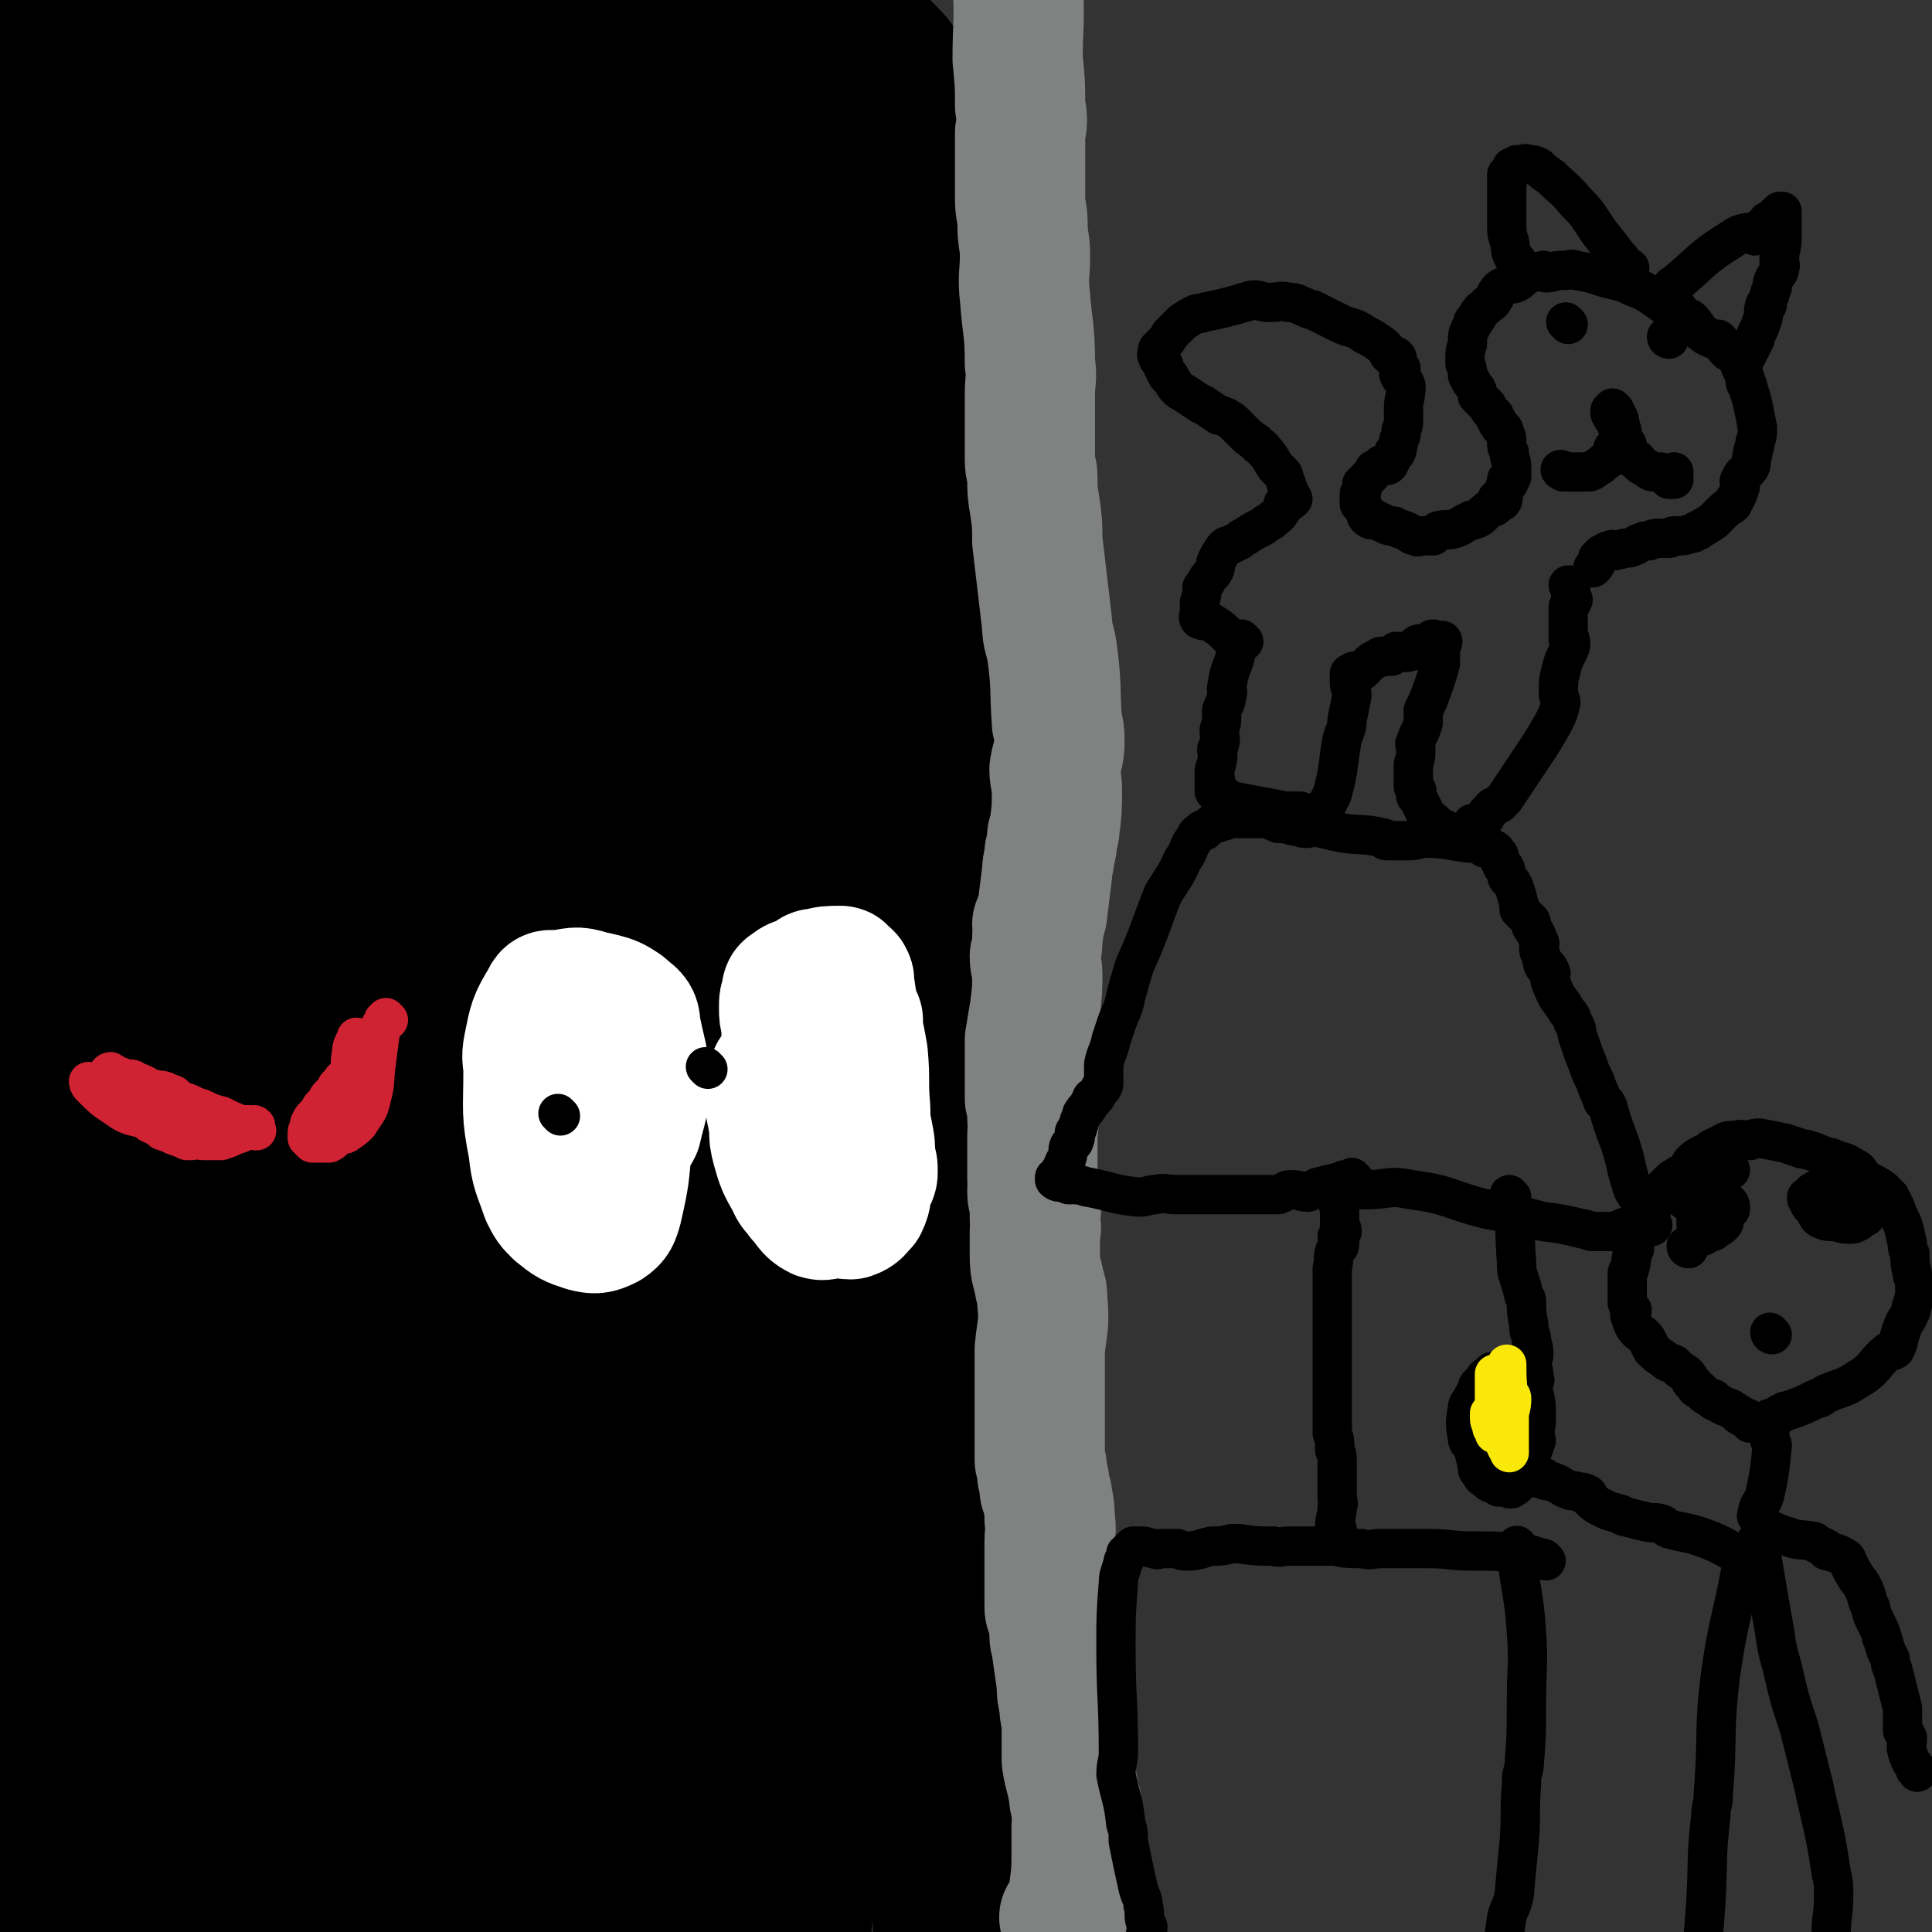 <svg viewBox='0 0 786 786' version='1.1' xmlns='http://www.w3.org/2000/svg' xmlns:xlink='http://www.w3.org/1999/xlink'><rect x="0" y="0" width="786" height="786" fill="#333333" stroke="none"/><g fill='none' stroke='#000000' stroke-width='53' stroke-linecap='round' stroke-linejoin='round'><path d='M190,63c0,0 -1,-1 -1,-1 3,17 3,18 6,36 3,16 4,16 6,32 4,27 3,27 6,54 1,8 1,8 2,16 3,25 2,25 5,49 2,22 2,22 4,44 2,20 3,20 5,41 5,78 5,79 8,158 3,71 0,71 3,142 1,47 2,47 5,93 1,7 1,7 3,14 2,8 3,9 6,16 0,1 0,0 0,-1 0,-2 0,-2 0,-4 -1,-21 -1,-21 0,-42 0,-22 1,-22 1,-44 1,-40 1,-40 1,-80 0,-16 0,-16 0,-32 -2,-28 -2,-28 -5,-56 -5,-55 -5,-55 -11,-109 -4,-33 -5,-33 -10,-65 -3,-19 -4,-19 -6,-38 -4,-24 -3,-24 -6,-49 -6,-45 -7,-44 -12,-89 -3,-21 -2,-21 -5,-42 -1,-16 -2,-16 -3,-33 -1,-10 -2,-10 -2,-20 0,-26 -2,-27 2,-51 1,-5 3,-7 8,-7 15,1 20,-1 32,10 25,24 24,29 41,61 10,19 9,20 13,41 16,72 17,73 27,146 5,37 3,38 4,75 1,83 1,84 0,167 -1,44 -2,44 -4,88 -1,28 -1,28 -2,55 -1,23 -1,23 -2,46 -3,45 -3,45 -4,91 -1,8 0,8 1,17 0,6 0,7 0,13 0,0 0,-1 0,-2 0,-7 -1,-7 0,-15 0,-15 0,-15 1,-30 2,-50 3,-50 5,-101 1,-33 0,-33 1,-66 0,-23 0,-23 0,-45 -1,-24 1,-24 -2,-48 -7,-63 -8,-63 -19,-125 -4,-27 -6,-27 -12,-53 -5,-24 -4,-24 -9,-48 -3,-15 -4,-15 -7,-29 -9,-42 -9,-42 -18,-85 -3,-15 -2,-15 -5,-30 -4,-19 -4,-19 -7,-37 -2,-10 -2,-10 -2,-19 -1,-3 0,-6 0,-7 0,0 -1,3 0,6 6,29 7,29 14,58 7,26 9,26 13,52 9,54 11,54 14,109 6,96 3,96 4,193 1,24 1,24 0,49 -3,54 -3,54 -7,108 0,10 0,10 -1,19 -1,4 -2,6 -3,6 0,1 1,-1 1,-3 -1,-1 -2,-1 -2,-3 -2,-9 -2,-9 -2,-18 -1,-37 0,-38 0,-75 -1,-26 -1,-26 -2,-51 0,-25 0,-25 -1,-49 -1,-18 -1,-18 -3,-35 -7,-62 -7,-62 -16,-123 -3,-19 -5,-19 -7,-39 -5,-30 -5,-30 -8,-60 0,-3 1,-3 1,-7 0,-4 -2,-6 0,-7 1,-1 4,0 6,2 15,19 17,18 29,40 11,20 10,21 15,44 11,44 10,44 17,89 11,76 11,76 19,152 1,18 1,18 0,37 0,39 0,39 -2,79 0,6 1,8 -2,11 -3,3 -6,3 -9,1 -11,-8 -12,-9 -21,-20 -6,-7 -5,-8 -9,-17 -6,-15 -5,-16 -10,-32 -2,-6 -3,-6 -4,-13 -3,-19 -2,-19 -4,-38 -1,-18 -2,-18 -3,-35 -2,-17 -1,-17 -2,-34 -5,-62 -5,-62 -11,-124 -2,-24 -3,-24 -6,-47 -5,-40 -6,-40 -9,-81 -1,-11 0,-12 0,-23 1,-10 0,-10 1,-20 1,-3 1,-4 3,-5 9,-3 11,-5 19,-2 9,4 11,6 15,16 18,43 18,44 29,89 9,39 6,40 12,80 5,31 7,30 10,61 3,30 3,31 4,61 0,68 1,68 -2,136 -1,18 0,18 -5,35 -7,20 -8,21 -19,38 -2,4 -4,1 -9,3 -2,2 -2,2 -5,3 -2,1 -3,0 -5,1 -6,3 -6,3 -11,6 -1,1 -1,1 -3,2 0,0 -1,0 -1,-1 0,-1 0,-2 1,-4 4,-49 5,-49 9,-98 5,-59 5,-59 9,-118 1,-21 0,-21 0,-42 1,-49 1,-49 1,-98 0,-12 -1,-12 0,-24 0,-13 0,-18 2,-26 1,-2 3,2 4,4 7,12 9,12 12,24 12,52 11,52 18,105 4,35 1,36 3,71 1,34 1,34 2,68 0,17 0,17 -1,33 -5,51 -4,51 -12,101 -2,12 -4,11 -9,22 -7,16 -6,16 -15,31 -2,4 -2,4 -5,7 -2,1 -3,0 -5,1 -1,1 -1,2 -2,1 -3,-4 -3,-5 -4,-11 -2,-9 -3,-9 -2,-19 0,-31 3,-31 4,-62 2,-76 3,-76 3,-152 0,-24 0,-24 -2,-49 -3,-60 -2,-60 -7,-120 -2,-21 -3,-21 -6,-42 -5,-33 -5,-33 -10,-66 -3,-14 -3,-14 -6,-29 -2,-9 -2,-9 -4,-18 -1,-7 -1,-8 -1,-15 -2,-16 -2,-16 -3,-33 0,-6 -1,-6 -1,-13 1,-11 1,-12 3,-23 1,-4 3,-3 4,-8 2,-4 1,-4 2,-9 1,-3 1,-3 2,-7 2,-8 3,-8 4,-16 1,-7 0,-7 0,-15 0,-3 0,-3 0,-6 -1,-5 -1,-5 -2,-10 0,-1 0,-1 -1,-1 -2,-1 -2,0 -4,-1 -1,0 0,-2 -1,-2 -1,0 -2,1 -3,3 0,1 0,2 0,3 -1,19 -1,19 -1,38 0,10 1,10 1,19 1,6 1,6 1,13 0,2 0,4 0,5 -1,0 -1,-2 -1,-4 -4,-14 -3,-14 -7,-28 -6,-18 -7,-18 -14,-36 -2,-5 -2,-5 -4,-10 -6,-16 -6,-16 -11,-31 -1,-3 -2,-3 -3,-6 0,-1 0,-2 0,-3 0,-1 -1,-2 -1,-1 3,8 4,9 7,17 10,25 11,24 20,49 7,17 7,18 11,36 8,41 7,41 13,82 3,16 4,16 5,31 3,43 2,43 3,86 1,38 3,38 2,76 -1,31 -3,31 -6,62 -10,95 -9,95 -20,189 -3,27 -6,26 -8,53 -4,38 -3,38 -5,76 -1,5 0,5 0,11 0,4 0,4 0,8 0,0 0,0 0,0 0,-7 -1,-7 0,-14 0,-13 1,-13 1,-26 3,-48 4,-48 5,-96 1,-58 2,-58 -1,-117 -1,-26 -2,-26 -6,-51 -11,-60 -11,-60 -25,-119 -6,-25 -8,-25 -16,-49 -7,-22 -5,-22 -13,-43 -4,-10 -6,-9 -10,-19 -15,-32 -15,-32 -28,-65 -3,-7 -2,-7 -4,-14 -2,-5 -3,-10 -4,-11 0,0 1,5 2,9 2,4 2,4 4,9 6,15 6,15 11,31 18,53 18,53 34,107 10,35 11,35 17,71 12,62 12,63 19,125 10,88 9,88 14,176 2,22 0,22 0,43 2,57 1,57 4,114 1,18 2,18 4,36 3,24 1,25 5,48 1,3 4,4 5,2 1,-3 0,-6 0,-11 1,-35 1,-35 1,-69 -1,-26 0,-26 -2,-52 -3,-55 -1,-56 -7,-111 -3,-30 -6,-30 -11,-59 -3,-20 -3,-20 -6,-40 -3,-16 -3,-16 -5,-33 -6,-35 -7,-35 -13,-70 -1,-6 0,-6 -1,-13 0,-5 -1,-5 -1,-10 0,-2 -1,-4 1,-5 1,-1 2,1 5,1 2,1 2,0 3,1 6,6 6,6 10,13 14,29 14,29 26,59 8,21 7,22 14,43 5,17 5,17 11,33 4,13 5,13 9,26 9,39 9,39 17,78 3,15 2,15 4,30 2,24 2,24 4,48 0,6 0,6 1,12 0,5 2,7 1,9 -1,1 -3,-1 -4,-3 -3,-3 -4,-3 -5,-8 -5,-16 -5,-16 -8,-33 -4,-16 -3,-16 -5,-33 -2,-9 -2,-9 -3,-19 -2,-16 -2,-16 -4,-32 -5,-42 -4,-42 -11,-84 -3,-18 -3,-18 -7,-36 -3,-14 -3,-14 -5,-28 -1,-7 -1,-7 -2,-13 -2,-10 -5,-23 -5,-19 0,6 1,20 5,40 3,20 4,20 8,40 3,15 4,15 6,29 3,13 2,13 4,27 6,39 7,39 12,78 2,14 0,14 1,28 1,19 1,19 2,38 0,4 0,4 0,8 0,3 1,6 0,6 -2,0 -4,-3 -7,-6 -1,-1 -1,-1 -2,-3 -2,-9 -1,-9 -2,-17 -1,-9 -1,-9 -2,-17 -1,-8 -1,-8 -2,-16 -1,-29 -1,-29 -2,-59 -1,-12 -1,-12 -1,-24 0,-33 1,-33 0,-66 -1,-18 -1,-18 -2,-36 -1,-14 -2,-14 -2,-28 -1,-10 0,-10 0,-21 -3,-37 -3,-37 -6,-73 -1,-16 -1,-16 -3,-31 -5,-34 -4,-35 -11,-69 -3,-15 -3,-15 -7,-30 -3,-12 -2,-12 -5,-23 -3,-9 -3,-10 -8,-17 -2,-4 -3,-3 -6,-6 -2,-2 -2,-3 -4,-4 -1,0 -3,0 -3,1 -2,6 -1,7 -2,14 -1,24 -2,24 -2,49 0,14 1,14 2,28 3,60 4,60 7,120 1,33 0,33 2,67 1,10 2,10 2,21 1,5 1,6 1,11 0,1 1,2 1,2 1,-4 0,-5 1,-10 2,-23 2,-23 4,-46 1,-17 1,-17 2,-33 1,-29 0,-29 1,-57 0,-15 0,-15 0,-30 1,-22 2,-22 1,-44 -1,-48 -1,-48 -3,-96 -1,-15 -1,-15 -2,-31 -1,-13 -1,-13 -2,-25 -1,-4 0,-4 0,-8 -1,-10 0,-10 -1,-19 -1,-2 -3,-1 -3,-4 -3,-9 -1,-10 -3,-19 -8,-23 -8,-23 -17,-45 -3,-7 -4,-6 -8,-12 -9,-16 -9,-17 -18,-33 -1,-1 -1,0 -2,-1 0,-1 -1,-3 -1,-2 0,2 -1,4 -1,8 2,16 3,16 6,31 2,11 2,11 4,21 3,17 4,17 6,33 5,45 6,45 9,90 1,15 0,15 0,30 -1,13 0,13 -2,25 -1,3 -1,4 -3,5 -5,1 -8,2 -12,-2 -5,-4 -3,-7 -5,-13 -8,-26 -9,-26 -16,-53 -6,-21 -4,-21 -9,-42 -3,-17 -4,-16 -8,-33 -3,-14 -3,-14 -6,-29 -7,-37 -8,-37 -14,-74 -1,-9 -4,-11 0,-19 4,-10 6,-13 16,-17 7,-3 8,2 17,4 6,1 6,0 12,2 7,4 8,4 13,12 17,26 18,26 30,55 7,15 6,16 7,32 3,24 3,25 1,49 -2,17 -4,17 -9,33 -2,7 -1,9 -6,13 -3,4 -5,4 -11,4 -12,-1 -13,-1 -24,-6 -7,-3 -7,-4 -12,-10 -7,-10 -6,-11 -12,-22 -7,-12 -8,-11 -14,-24 -6,-16 -5,-17 -11,-34 -3,-10 -4,-10 -7,-20 -2,-11 -1,-11 -2,-21 -1,-20 -3,-21 -1,-40 0,-6 3,-5 6,-10 3,-4 2,-5 6,-7 3,-2 4,-1 8,-2 9,-2 9,-3 18,-5 2,0 2,0 3,1 1,1 1,1 1,2 1,8 1,8 2,16 1,6 2,6 3,12 3,23 1,23 4,45 3,16 5,16 9,32 12,50 12,50 22,101 9,43 9,43 15,86 8,60 9,60 15,121 7,79 7,79 11,158 2,25 0,25 1,49 0,31 0,31 1,62 0,9 0,9 0,17 0,6 0,6 -1,11 0,2 -1,3 -2,2 -5,-2 -7,-2 -10,-7 -10,-21 -9,-22 -15,-45 -5,-19 -4,-19 -7,-38 -5,-30 -4,-30 -9,-59 -2,-16 -2,-16 -5,-31 -4,-22 -4,-22 -8,-44 -12,-55 -13,-55 -25,-111 -5,-24 -5,-24 -9,-49 -4,-18 -4,-18 -7,-36 -2,-12 -1,-12 -2,-24 -2,-34 -2,-34 -4,-69 0,-8 0,-8 1,-17 1,-12 -1,-15 2,-25 1,-2 3,1 5,1 2,1 3,0 4,1 5,7 4,8 7,16 13,40 14,40 26,80 8,29 8,29 13,59 11,62 13,62 18,125 8,92 6,92 8,185 1,26 -1,26 -1,53 -2,59 -1,59 -3,117 -1,20 -2,20 -3,39 -1,16 -2,16 -3,32 0,7 1,7 0,14 0,1 -2,3 -2,2 0,-4 1,-6 1,-13 0,-37 0,-37 0,-74 -1,-66 -1,-66 -3,-132 -1,-29 0,-29 -3,-59 -7,-71 -7,-71 -16,-142 -3,-30 -4,-30 -8,-60 -4,-28 -4,-28 -8,-56 -3,-17 -3,-17 -6,-33 -11,-60 -10,-60 -22,-120 -3,-18 -4,-18 -7,-36 -8,-37 -8,-37 -16,-75 -2,-13 -2,-13 -5,-26 -1,-10 -1,-10 -3,-19 -1,-4 -1,-4 -2,-7 0,-4 0,-8 0,-8 0,0 0,4 1,8 6,27 5,27 12,55 7,31 8,31 16,62 5,24 6,23 10,47 4,24 4,24 7,48 9,82 9,82 17,165 4,35 4,35 6,70 3,63 2,63 3,125 0,31 0,31 -1,61 0,19 0,19 -1,38 0,15 0,15 -1,30 -1,33 -1,33 -2,65 0,5 0,5 0,10 0,4 0,6 0,9 0,0 0,-1 0,-2 1,-18 0,-18 1,-35 2,-21 3,-21 4,-42 4,-59 5,-59 7,-118 2,-39 1,-39 1,-78 -1,-57 2,-57 -3,-114 -6,-81 -8,-81 -20,-161 -5,-31 -6,-30 -13,-60 -13,-50 -14,-50 -27,-100 -4,-19 -4,-19 -8,-38 -4,-14 -4,-14 -7,-29 -1,-4 1,-5 -1,-9 -3,-5 -5,-7 -8,-10 -1,0 -1,2 -1,3 3,28 4,28 7,55 7,58 7,58 13,116 4,29 4,29 6,59 4,80 4,80 6,160 1,37 0,37 0,75 0,32 0,32 0,65 0,20 0,20 0,40 -2,55 -2,55 -4,110 -1,15 -2,15 -2,31 -1,21 0,21 0,43 0,2 0,2 0,3 0,2 -1,5 0,3 3,-8 4,-11 8,-22 2,-6 2,-6 3,-12 4,-14 5,-14 6,-29 7,-50 7,-50 11,-100 3,-34 2,-34 4,-68 1,-23 2,-23 2,-47 1,-24 0,-24 -1,-49 -4,-66 -3,-66 -8,-132 -2,-26 -3,-26 -6,-52 -3,-24 -4,-24 -6,-48 -1,-11 -1,-11 -2,-22 -3,-35 -3,-35 -6,-71 -1,-7 -1,-7 -2,-14 -1,-8 -1,-9 -3,-17 0,0 -1,0 -1,1 0,1 1,1 1,2 0,2 -1,2 -1,5 0,33 0,33 1,66 3,49 4,49 7,98 2,39 1,39 2,79 1,27 1,27 2,54 2,29 2,29 3,58 2,81 2,81 3,161 1,28 0,28 -1,56 0,26 0,26 -1,51 0,13 0,13 -1,25 -4,31 -4,31 -9,62 -1,2 -2,4 -2,4 -1,-1 -1,-3 -2,-6 -1,-22 -1,-22 -2,-44 0,-20 0,-20 1,-40 1,-31 1,-31 2,-62 0,-15 0,-15 0,-30 1,-23 2,-23 3,-46 1,-52 2,-52 2,-104 1,-33 0,-33 0,-66 0,-22 0,-22 -1,-44 0,-24 1,-24 0,-47 -5,-66 -4,-66 -11,-131 -3,-30 -4,-30 -9,-60 -4,-26 -5,-26 -9,-52 -2,-15 -1,-15 -4,-30 -10,-50 -10,-50 -22,-101 -3,-12 -2,-12 -8,-24 -7,-15 -9,-20 -17,-29 -2,-2 -2,3 -2,6 1,9 2,10 4,18 10,47 10,47 20,93 7,32 9,32 14,64 10,59 11,59 15,118 8,105 6,105 9,211 1,29 1,29 -1,59 -3,60 -4,60 -9,119 -2,23 -2,23 -5,46 -3,27 -4,27 -8,54 -6,45 -6,45 -12,90 -3,21 -2,21 -4,41 -2,12 -2,12 -3,24 0,8 -1,8 1,16 0,5 1,12 3,9 5,-7 7,-14 10,-29 5,-17 4,-17 5,-35 4,-51 3,-51 5,-103 1,-31 1,-31 0,-62 -1,-47 -1,-47 -5,-95 -8,-89 -8,-89 -19,-178 -6,-55 -7,-55 -16,-110 -3,-24 -4,-24 -8,-47 -7,-42 -7,-42 -14,-84 -3,-20 -3,-20 -6,-40 -2,-13 -2,-13 -4,-26 -1,-9 -1,-9 -2,-18 -2,-14 -1,-15 -4,-29 0,-1 0,-1 0,-1 -1,0 -1,0 -2,0 0,5 1,5 1,10 0,28 0,28 0,55 1,22 0,22 1,44 3,41 4,41 7,81 1,14 1,14 2,27 2,35 2,35 4,70 2,27 3,27 4,55 1,22 0,22 2,44 3,76 3,76 7,152 2,29 3,29 5,58 4,56 3,56 8,112 2,23 2,23 5,47 2,17 2,17 4,34 2,10 2,10 3,19 2,12 2,12 4,24 0,4 0,4 1,8 0,1 0,2 0,2 0,-9 0,-10 0,-20 -2,-38 -2,-38 -5,-76 -2,-28 -1,-28 -6,-56 -8,-44 -10,-44 -20,-87 -3,-15 -4,-15 -7,-29 -6,-31 -5,-31 -11,-62 -4,-23 -5,-23 -8,-47 -1,-18 0,-19 0,-37 0,-55 -1,-55 -1,-111 0,-21 0,-21 0,-41 0,-47 -2,-47 0,-93 1,-20 2,-20 5,-40 1,-16 0,-16 3,-31 2,-11 3,-11 5,-21 6,-24 6,-24 12,-48 1,-6 1,-6 2,-13 2,-5 1,-5 2,-11 1,0 1,0 1,0 1,1 0,1 0,3 -4,16 -5,16 -9,32 -7,30 -6,30 -12,60 -2,13 -2,13 -3,25 -4,52 -3,52 -6,104 -1,12 0,22 0,24 '/><path d='M5,686c0,0 -1,-1 -1,-1 1,0 2,0 2,1 5,26 8,27 8,53 0,21 -3,22 -8,42 0,1 -1,-1 -2,0 -3,5 -2,7 -6,12 -1,1 -2,1 -3,0 -1,0 0,-1 -1,-3 0,-10 0,-10 -1,-20 0,-20 0,-20 0,-41 -1,-6 0,-6 0,-12 0,-12 0,-12 0,-24 0,-6 -1,-6 0,-12 0,0 1,0 1,-1 1,0 0,-2 0,-2 0,9 0,10 0,20 0,23 1,23 0,46 0,8 -1,8 -1,16 -1,7 0,7 0,14 0,3 0,3 0,5 0,1 0,1 0,3 0,0 0,1 0,0 0,-5 0,-6 0,-12 0,-9 0,-9 0,-18 0,-19 0,-19 0,-39 0,-29 0,-29 0,-59 0,-9 0,-9 0,-18 0,-21 0,-21 0,-43 0,-6 0,-6 0,-13 0,-4 0,-6 0,-8 0,0 0,2 0,4 0,2 0,2 0,3 0,8 0,8 0,15 0,25 -1,25 0,51 0,15 1,15 2,30 0,12 0,12 0,23 1,10 0,10 0,19 0,10 0,10 0,21 0,5 0,5 0,10 0,6 0,6 0,12 0,4 -1,4 -1,8 0,1 0,3 0,2 -1,-9 -1,-11 -1,-23 -1,-11 0,-11 0,-23 0,-21 0,-21 0,-42 0,-11 0,-11 0,-21 0,-13 -1,-13 0,-26 1,-17 2,-16 3,-33 1,-9 0,-10 1,-19 0,-8 0,-8 0,-16 1,-6 0,-6 0,-12 -1,-21 -1,-21 -2,-42 0,-8 1,-8 1,-15 0,-10 -1,-10 -2,-19 0,-4 0,-4 -1,-7 0,-6 0,-6 0,-12 0,-5 0,-5 0,-10 0,-2 0,-2 0,-5 0,-2 0,-4 0,-4 0,-1 0,1 0,3 '/><path d='M64,248c0,0 0,0 -1,-1 -1,-4 -1,-4 -2,-8 -3,-22 -3,-22 -5,-45 -1,-6 0,-6 -1,-13 0,-4 -2,-4 -2,-8 -1,-6 -1,-7 0,-13 0,-2 1,-2 1,-5 1,-3 0,-3 1,-7 0,-1 0,-1 0,-3 1,-2 1,-2 3,-5 2,-2 3,-3 4,-4 1,0 0,2 0,3 0,0 -2,-1 -2,0 -1,28 0,29 -2,58 0,12 -1,12 -3,24 0,2 0,2 -2,4 -3,6 -3,8 -8,13 -1,1 -2,-1 -3,-2 0,0 2,0 1,0 -2,-11 -3,-11 -5,-22 -2,-10 -1,-10 -2,-20 -2,-21 -2,-21 -3,-43 0,-7 0,-7 1,-15 1,-16 0,-17 2,-33 2,-6 3,-6 5,-12 2,-5 2,-5 4,-10 2,-3 2,-3 4,-6 1,-1 0,-1 1,-3 0,0 0,-1 0,-1 1,-1 1,-1 1,-1 1,8 0,9 0,17 0,21 1,21 1,41 1,10 2,10 0,20 -2,7 -3,7 -7,14 -1,3 0,4 -2,5 -2,2 -3,2 -6,2 -6,-2 -7,-2 -12,-7 -11,-11 -12,-12 -20,-26 -4,-6 -3,-7 -4,-14 -3,-13 -3,-13 -4,-27 0,-6 0,-6 1,-12 1,-5 0,-5 2,-10 1,-3 1,-4 4,-6 11,-7 12,-8 25,-12 6,-2 7,0 13,0 10,0 10,-1 19,2 13,4 14,5 25,13 4,3 3,5 6,8 9,9 9,9 19,16 4,3 4,3 8,6 2,2 4,3 4,4 '/><path d='M272,38c0,0 -1,-1 -1,-1 0,1 1,1 2,2 22,65 26,64 44,130 8,30 5,31 8,63 5,52 4,52 8,104 3,31 3,31 4,62 2,39 1,39 2,79 0,80 1,80 0,160 -1,30 -2,30 -4,60 -2,24 -1,24 -3,49 -1,14 -2,14 -3,29 -3,31 -3,31 -5,62 -1,2 0,3 -1,4 0,1 -1,0 -1,0 -1,-14 -1,-14 0,-28 1,-18 1,-18 4,-35 7,-44 9,-44 15,-89 4,-25 4,-25 6,-51 3,-40 2,-40 4,-80 1,-15 2,-15 2,-30 1,-32 0,-32 1,-64 1,-18 1,-18 2,-36 0,-20 0,-20 0,-40 0,-69 0,-69 0,-138 0,-18 0,-18 -1,-36 0,-13 0,-13 -1,-26 -2,-37 -1,-37 -4,-74 -1,-9 -2,-8 -4,-17 -1,-11 -1,-11 -2,-22 -1,-2 0,-2 0,-3 0,-1 0,-1 0,-3 0,0 0,0 0,0 -1,1 -1,0 -1,1 -3,13 -4,13 -5,26 -1,14 1,15 2,29 1,39 0,39 2,77 2,50 3,50 6,100 2,21 2,21 3,42 5,72 5,72 8,144 1,29 1,29 2,57 0,46 0,46 0,91 0,17 0,17 0,34 0,19 0,19 0,38 0,11 0,22 0,22 0,-1 -1,-12 0,-25 0,-25 1,-25 1,-50 1,-17 1,-17 1,-33 0,-22 1,-22 1,-43 -1,-69 0,-69 -3,-137 -2,-33 -4,-33 -8,-66 -4,-29 -3,-29 -7,-57 -2,-18 -3,-18 -5,-36 -10,-60 -10,-60 -19,-121 -3,-18 -3,-18 -6,-36 -5,-32 -5,-32 -11,-63 -1,-3 -1,-3 -2,-6 -1,-4 -2,-4 -3,-9 0,-1 0,-1 0,-3 0,-1 -1,-1 -1,-2 0,0 0,0 0,0 0,-1 -1,-1 0,-1 0,0 1,1 1,0 1,-6 1,-6 1,-13 0,-16 -1,-16 -2,-33 0,-2 0,-4 1,-5 0,-1 -1,1 0,2 0,1 0,1 1,1 2,1 2,0 4,1 8,7 9,7 17,15 14,16 14,17 27,34 4,6 3,6 6,12 3,6 3,6 6,11 0,2 1,2 1,4 1,2 1,4 -1,5 -2,1 -3,-1 -5,-3 -12,-7 -12,-6 -23,-14 -13,-10 -12,-11 -24,-23 -4,-3 -4,-3 -7,-6 -7,-9 -8,-9 -13,-17 -1,-2 0,-2 1,-3 4,-2 4,-2 9,-4 2,0 2,-1 5,-1 6,-1 6,-2 12,-2 7,0 7,2 14,3 2,0 3,0 5,0 3,1 3,2 6,2 0,0 0,0 0,0 0,0 -1,0 -1,0 -4,0 -4,0 -7,0 -15,0 -15,0 -29,0 -5,0 -6,0 -9,-2 -2,0 -1,-2 -3,-3 -1,-2 -1,-1 -2,-3 -1,-2 -1,-2 0,-4 2,-2 2,-2 5,-3 4,-1 5,-1 9,-1 7,1 8,1 15,2 7,2 8,2 15,6 13,8 13,9 26,19 5,5 5,5 9,11 4,7 5,7 7,16 3,12 2,12 4,25 1,3 1,3 1,7 0,5 0,6 0,11 -1,2 -2,1 -2,2 -1,3 0,3 -1,5 -1,8 -2,8 -2,16 0,5 2,5 2,10 0,7 -1,7 -1,14 -1,3 -1,3 -1,6 0,2 0,2 0,4 0,3 0,3 -1,6 0,0 -1,-1 -1,0 -1,1 0,1 0,2 -1,1 0,1 0,1 -1,1 -2,0 -2,0 0,2 1,2 1,4 -1,2 -2,2 -2,5 0,14 1,14 2,28 1,6 1,6 2,13 2,11 2,11 3,23 1,8 0,8 1,16 0,6 -1,6 0,12 0,7 1,7 1,15 1,17 1,17 1,34 0,8 0,8 0,16 -1,16 -1,16 0,31 0,7 0,7 0,15 0,5 1,5 1,11 0,5 -1,5 0,11 0,13 1,13 2,27 1,6 1,6 1,11 0,8 0,8 0,16 -1,4 0,4 0,8 0,20 0,20 0,40 0,11 -1,11 0,22 0,15 1,15 1,30 1,6 1,6 1,12 1,11 1,11 1,23 1,10 0,10 1,20 1,7 1,6 2,13 1,22 1,22 2,45 0,8 1,8 1,16 0,27 0,27 0,54 1,6 0,6 0,13 0,5 0,5 0,9 0,15 1,15 0,29 0,6 -1,6 -1,11 0,6 1,6 0,12 0,7 0,7 0,14 -1,3 -2,2 -2,5 -1,6 -1,6 -1,12 0,6 1,7 0,12 -1,3 -2,2 -3,5 -3,4 -2,4 -4,8 -1,2 -2,2 -2,3 '/><path d='M356,675c0,0 -1,-2 -1,-1 5,8 7,8 13,18 4,8 5,8 7,17 2,10 1,10 2,20 0,3 0,3 0,5 1,6 1,6 1,13 1,4 1,4 1,8 1,5 0,5 1,10 1,8 1,8 2,15 0,2 0,2 0,4 -1,1 0,2 0,1 0,-1 0,-2 0,-5 -1,-19 -1,-19 -1,-38 -1,-10 0,-10 0,-20 -1,-7 -1,-7 -1,-14 -1,-5 0,-5 -1,-10 0,-2 0,-2 -1,-5 0,-1 0,-3 0,-3 -1,0 -1,1 -1,2 -2,16 -2,16 -3,32 0,9 1,9 1,17 -1,5 -1,5 -2,9 0,3 0,3 -1,7 0,3 0,3 0,5 '/></g>
<g fill='none' stroke='#808282' stroke-width='53' stroke-linecap='round' stroke-linejoin='round'><path d='M434,781c0,0 -1,-1 -1,-1 0,0 1,1 1,0 2,-4 3,-5 3,-11 1,-8 1,-8 1,-16 0,-5 0,-5 0,-10 1,-3 1,-3 0,-5 0,-2 0,-2 0,-4 -1,-2 -1,-2 -1,-3 -1,-8 -2,-8 -3,-15 0,-7 0,-7 0,-14 0,-4 -1,-4 -1,-9 -1,-4 -1,-4 -1,-8 -1,-7 -1,-7 -2,-14 0,-3 -1,-3 -1,-6 0,-3 0,-3 0,-6 -1,-1 -1,-1 -1,-3 -1,-1 -1,-1 -1,-3 0,-3 0,-4 0,-5 1,-1 0,2 0,2 0,0 0,-1 0,-2 0,-1 0,-1 0,-2 0,-2 0,-2 0,-4 0,-1 0,-1 0,-3 0,-2 0,-2 0,-3 0,-2 0,-2 0,-5 0,-2 0,-2 0,-4 0,-4 1,-4 0,-9 0,-4 0,-4 -1,-9 0,-1 0,-1 -1,-3 0,-3 0,-3 -1,-6 0,-3 0,-3 -1,-6 0,-2 0,-2 0,-5 0,-1 0,-1 0,-2 0,-4 0,-4 0,-8 0,-15 0,-15 0,-30 1,-10 2,-10 1,-20 0,-3 0,-3 -1,-6 -1,-6 -2,-6 -2,-12 0,-5 0,-5 0,-10 1,-2 0,-2 0,-5 0,-1 0,-1 0,-2 0,-1 1,-1 0,-3 0,-3 -1,-3 -1,-6 0,-1 0,0 0,-1 1,-2 0,-2 0,-4 0,-9 0,-9 0,-18 0,-4 1,-4 0,-7 0,-4 0,-4 -1,-8 0,-2 0,-2 0,-4 0,-2 0,-2 0,-3 0,-2 0,-2 0,-4 0,-5 0,-5 0,-10 0,-2 0,-2 0,-3 1,-6 1,-6 2,-12 1,-8 1,-8 1,-15 0,-3 -1,-3 -1,-7 1,-4 1,-4 1,-8 1,-3 0,-3 0,-5 1,-3 2,-3 2,-5 1,-8 1,-8 2,-16 0,-4 1,-4 1,-8 1,-3 1,-3 1,-6 0,-2 1,-2 1,-4 1,-8 1,-8 1,-16 0,-4 -1,-4 -1,-8 1,-6 2,-6 2,-11 0,-4 0,-4 -1,-8 -1,-14 0,-14 -2,-29 -1,-6 -2,-6 -2,-11 -2,-17 -2,-17 -4,-34 0,-7 0,-7 -1,-14 -1,-6 -1,-6 -1,-12 0,-3 -1,-3 -1,-7 0,-13 0,-13 0,-27 0,-6 1,-6 0,-12 0,-14 -1,-14 -2,-27 -1,-9 0,-9 0,-17 0,-6 -1,-6 -1,-13 0,-5 -1,-5 -1,-10 0,-13 0,-13 0,-27 1,-5 1,-5 0,-11 0,-9 0,-9 -1,-19 0,-15 1,-15 0,-31 0,-6 0,-6 -1,-12 -2,-17 -1,-17 -4,-34 -1,-14 -1,-14 -4,-28 0,-6 0,-7 -2,-13 -2,-7 -1,-9 -6,-15 -2,-2 -3,-2 -6,-2 0,0 0,0 0,1 '/></g>
<g fill='none' stroke='#FFFFFF' stroke-width='53' stroke-linecap='round' stroke-linejoin='round'><path d='M254,411c0,0 -1,-2 -1,-1 0,6 1,7 1,14 -1,13 -1,14 -3,27 0,0 -1,0 -2,-1 -2,-2 -1,-2 -3,-5 -1,-2 -1,-2 -2,-4 -2,-4 -2,-4 -2,-7 -1,-2 0,-2 0,-4 -1,-8 -2,-8 -3,-15 0,-2 0,-2 1,-3 0,-1 1,-1 2,-1 0,-1 0,0 0,0 2,-1 3,-3 4,-2 4,6 5,7 6,16 3,13 1,14 2,28 1,6 2,6 1,12 -1,13 -1,14 -4,27 -1,3 -1,4 -4,6 -4,2 -5,2 -9,1 -6,-2 -6,-2 -11,-6 -3,-3 -3,-3 -5,-7 -3,-9 -4,-9 -5,-19 -3,-15 -2,-15 -2,-31 0,-5 -1,-5 0,-10 2,-10 2,-11 7,-19 1,-3 2,-2 5,-2 7,-1 7,-2 13,0 9,2 10,2 17,8 2,2 1,3 2,7 2,10 3,10 3,21 0,9 -1,9 -3,18 -1,2 -1,2 -3,3 -6,5 -6,5 -12,9 -2,1 -3,2 -5,2 -3,-1 -3,-2 -7,-2 -1,-1 -2,0 -3,-1 -3,-2 -4,-2 -5,-5 -3,-7 -2,-8 -3,-16 -1,-2 -1,-2 -1,-3 0,-3 1,-5 1,-6 '/><path d='M333,426c0,0 -1,-1 -1,-1 0,0 1,1 2,2 5,13 6,13 10,28 2,6 0,7 1,14 0,5 0,4 1,9 0,1 0,2 0,3 -1,1 -1,1 -2,2 -1,2 -1,3 -2,5 0,0 0,-1 -1,-1 -1,0 -1,1 -2,1 -3,0 -3,1 -5,1 -3,-2 -3,-3 -5,-6 -1,-1 0,-1 -1,-3 -3,-15 -3,-15 -6,-29 -2,-8 -2,-8 -2,-15 -1,-7 0,-7 0,-14 0,-3 0,-3 0,-5 -1,-4 -1,-4 -1,-7 0,-3 0,-3 1,-5 0,-2 0,-3 1,-3 3,-3 4,-2 8,-4 2,-1 1,-2 4,-2 4,-1 4,-1 9,-1 1,0 0,1 1,2 1,0 2,0 2,1 1,1 0,1 0,3 0,1 1,1 1,3 2,13 3,13 5,25 1,11 0,11 1,22 0,5 0,5 1,10 1,5 1,5 1,11 1,2 1,2 1,5 0,2 -1,2 -2,5 -1,3 0,4 -2,8 -2,2 -2,3 -5,4 -3,0 -3,-1 -5,-1 -4,0 -5,2 -8,1 -4,-2 -4,-4 -7,-7 -2,-3 -3,-3 -4,-6 -4,-7 -4,-7 -6,-14 -1,-4 -1,-4 -1,-8 -1,-8 -2,-8 -2,-15 0,-4 1,-4 2,-7 2,-3 2,-3 4,-5 2,-3 1,-3 3,-5 6,-5 6,-5 14,-8 5,-3 5,-2 11,-4 1,0 1,0 1,0 1,-1 1,0 1,0 0,0 -2,0 -2,0 0,0 1,0 2,0 '/></g>
<g fill='none' stroke='#CF2233' stroke-width='16' stroke-linecap='round' stroke-linejoin='round'><path d='M37,441c0,0 0,-1 -1,-1 0,0 0,1 1,2 5,5 5,5 11,9 4,3 6,3 10,4 1,0 -1,-2 -1,-2 2,1 2,2 4,4 2,1 3,1 5,3 3,1 3,1 5,2 3,1 3,1 5,2 1,0 1,0 2,0 2,-1 2,0 5,0 4,0 4,0 7,0 3,-1 3,-1 5,-2 3,-1 3,-1 5,-2 1,0 1,-1 2,-1 1,0 2,0 2,1 1,0 0,0 0,0 0,-1 0,-1 0,-2 -1,-1 -1,0 -2,0 -2,-1 -2,0 -3,0 -5,-2 -5,-2 -9,-4 -4,-1 -4,-1 -8,-3 -4,-1 -4,-2 -8,-3 -1,-1 -1,0 -2,-1 -1,-1 -1,-2 -3,-2 -3,-2 -3,-1 -7,-2 -3,-1 -3,-2 -7,-3 -1,-1 -1,-1 -3,-1 -2,0 -2,0 -4,0 -2,-1 -1,-2 -3,-3 0,0 -1,0 -1,1 3,1 5,0 8,3 9,5 9,6 17,13 3,2 3,3 5,5 0,0 0,-1 0,-1 0,-1 1,0 0,0 0,0 -1,0 -2,0 -3,-1 -3,-1 -6,-2 -5,-2 -5,-1 -10,-3 -1,-1 -1,-1 -3,-2 -2,-2 -2,-2 -4,-3 -1,0 0,0 -1,-1 0,0 0,-1 0,-1 '/><path d='M146,423c0,0 0,-1 -1,-1 -1,3 -2,3 -2,7 -1,4 0,4 0,8 0,0 -1,0 -2,1 0,0 0,1 -1,2 0,0 -1,0 -1,0 0,0 1,-1 1,-1 -1,0 -1,1 -2,2 0,1 -1,1 -1,1 0,1 1,1 1,1 0,1 -1,0 -2,1 -1,1 -1,1 -2,2 -1,1 -1,2 -2,3 0,1 0,0 -1,1 -1,1 -1,2 -2,3 0,1 0,0 -1,1 -1,1 -1,1 -2,3 0,1 0,1 0,2 -1,1 -1,1 -1,2 0,1 0,1 0,1 0,0 0,0 0,1 0,0 1,-1 1,0 0,0 0,0 0,1 0,0 0,0 1,1 2,0 2,0 5,0 1,0 1,0 2,0 2,-1 2,-2 4,-3 1,-1 2,0 3,-1 3,-2 3,-2 5,-4 3,-5 4,-5 5,-10 2,-7 1,-7 2,-14 1,-8 1,-8 2,-15 1,-2 2,-2 2,-4 0,0 -1,1 -1,1 1,0 2,0 2,0 0,0 -1,-1 -1,0 -1,0 -1,1 -2,2 -1,3 -1,4 -2,7 -3,10 -3,10 -6,20 -1,2 -2,2 -4,5 -1,1 -1,1 -2,3 -1,2 -1,2 -1,4 0,0 1,0 1,0 0,0 1,0 0,0 0,-1 -1,0 -2,0 '/></g>
<g fill='none' stroke='#000000' stroke-width='16' stroke-linecap='round' stroke-linejoin='round'><path d='M629,635c0,0 -1,-1 -1,-1 -5,-1 -5,-2 -9,-2 -10,-1 -10,-1 -20,-1 -9,0 -9,-1 -18,-1 -9,0 -9,0 -19,0 -4,0 -4,1 -8,0 -6,0 -6,0 -11,-1 -3,0 -3,0 -5,0 -6,0 -6,0 -13,0 -4,0 -4,1 -7,0 -7,0 -7,0 -14,-1 -2,0 -2,0 -3,0 -4,1 -4,1 -8,1 -5,1 -5,2 -10,2 -2,0 -2,0 -4,-1 -3,0 -3,0 -6,0 -2,0 -2,1 -3,0 -3,0 -3,-1 -6,-1 -1,0 -3,0 -3,0 0,1 3,0 3,0 0,0 -1,0 -2,0 0,0 0,0 -1,0 0,1 0,1 -1,1 -1,1 -1,1 -1,2 0,0 0,0 -1,0 0,2 0,2 -1,3 -1,5 -2,5 -2,9 -1,13 -1,13 -1,26 0,21 1,21 1,43 0,4 -1,4 -1,9 2,10 3,10 4,20 1,3 1,3 1,7 2,10 2,10 4,19 1,4 2,4 2,7 1,3 0,4 1,7 0,1 1,1 1,2 0,2 -1,2 -1,3 0,0 1,0 1,1 1,0 1,0 0,0 -1,2 -1,1 -2,3 -1,2 -1,2 -1,4 -1,1 -1,1 -1,3 0,1 0,1 0,3 0,6 0,6 -1,12 0,5 -1,8 -1,11 '/><path d='M618,630c0,0 -1,-2 -1,-1 0,1 0,2 0,4 2,16 3,16 4,31 1,14 0,14 0,29 0,13 0,13 -1,26 -1,4 -1,3 -1,7 -1,12 0,12 -1,24 -1,10 -1,10 -2,21 -1,5 -2,5 -3,9 -1,7 -1,7 -2,14 -1,3 -1,3 -2,7 -1,5 -1,5 -2,9 -2,8 -3,8 -5,16 -3,8 -2,8 -5,16 -1,3 -1,3 -2,5 0,1 0,1 0,1 '/><path d='M544,622c0,0 -1,0 -1,-1 0,-4 1,-4 1,-8 1,-2 0,-2 0,-4 0,-3 0,-3 0,-7 0,-2 0,-2 0,-3 0,-2 0,-2 0,-3 0,-1 0,-1 0,-2 0,-2 0,-2 -1,-4 0,-1 0,-1 0,-2 0,-2 0,-2 -1,-5 0,-3 0,-3 0,-6 0,-2 0,-2 0,-5 0,-2 0,-2 0,-5 0,-2 0,-2 0,-5 0,-4 0,-4 0,-8 0,-4 0,-4 0,-9 0,-3 0,-3 0,-7 0,-4 0,-4 0,-9 0,-3 0,-3 0,-5 0,-4 0,-4 0,-8 1,-4 0,-4 1,-7 1,-2 2,-1 2,-3 0,-1 -1,-2 -1,-3 1,-1 2,-1 2,-2 0,-2 -1,-2 -1,-3 0,-1 0,-1 0,-1 0,-1 0,-1 0,-1 0,-1 0,-1 0,-2 0,-1 0,-1 0,-2 0,0 0,-1 0,-1 0,-1 0,-1 -1,-2 0,0 0,0 0,-1 0,0 0,0 0,0 0,-1 0,-1 0,-2 0,0 0,0 0,0 0,-1 0,-1 0,-1 0,-1 0,-1 0,-1 1,-1 1,0 1,0 6,0 6,0 11,0 9,0 9,-2 18,0 16,2 15,4 31,8 11,2 11,2 23,5 8,1 8,1 16,3 2,0 2,1 4,1 5,0 5,0 9,0 3,-1 3,-2 6,-2 2,0 2,1 4,1 2,-1 3,-1 3,-1 0,-1 -3,0 -2,0 0,0 2,0 4,0 0,0 -1,0 -1,0 0,0 1,0 1,0 1,-1 0,-1 -1,-1 0,-1 -1,0 -1,0 0,-1 0,-1 0,-1 0,-1 0,-1 0,-1 0,-2 1,-2 0,-3 -1,-2 -1,-2 -2,-3 -2,-4 -3,-4 -4,-7 -3,-9 -2,-9 -5,-18 -3,-8 -3,-8 -5,-15 -1,-2 -1,-1 -2,-2 -1,-3 -1,-3 -2,-5 -1,-3 -1,-3 -2,-5 -1,-2 -1,-2 -2,-5 -2,-5 -2,-5 -4,-11 -1,-3 0,-3 -2,-6 -1,-4 -2,-3 -4,-7 -3,-4 -3,-4 -5,-9 -1,-2 0,-3 0,-4 -1,-3 -2,-3 -3,-4 -1,-1 0,1 0,1 0,-2 -1,-2 -1,-4 -1,-2 -1,-2 -1,-4 0,-1 1,-1 0,-2 -1,-3 -1,-3 -3,-6 0,0 0,0 0,-1 0,-1 0,-1 -1,-2 -2,-2 -2,-2 -4,-4 0,-1 0,-1 0,-2 -1,-4 -1,-4 -2,-7 -1,-2 -1,-2 -2,-3 -1,-1 -1,-1 -1,-2 -1,-2 0,-2 -1,-3 0,-1 -1,0 -1,-1 0,0 0,0 0,0 0,-1 0,-1 -1,-2 0,0 0,0 0,-1 0,0 0,0 0,0 0,-1 0,-1 -1,-2 0,0 -1,0 -1,0 0,-1 1,-1 0,-1 0,-1 -1,0 -1,0 -1,-1 -1,-1 -2,-1 0,-1 0,0 -1,0 -1,-1 0,-1 -1,-1 -2,-1 -2,-1 -5,-1 -9,-1 -9,-2 -18,-2 -3,0 -3,1 -7,1 -4,0 -5,0 -9,0 -1,0 0,-1 -1,-1 -8,-2 -8,-1 -16,-2 -5,-1 -5,-1 -9,-2 -1,0 -1,-1 -2,-1 -2,0 -2,1 -5,1 -2,0 -2,-1 -5,-1 -3,-1 -3,-1 -6,-1 -2,-1 -2,-1 -5,-2 -2,0 -2,0 -4,0 -1,0 -2,0 -3,0 0,0 1,0 0,0 -1,0 -2,0 -4,0 0,0 0,0 0,0 -1,0 -1,0 -2,0 -1,0 -1,0 -2,0 -1,0 -1,-1 -1,0 -1,0 0,0 -1,1 0,0 0,0 -1,0 0,0 0,0 -1,0 0,0 0,0 -1,1 0,0 0,-1 -1,0 -1,0 -1,0 -2,1 -1,1 -1,1 -2,2 -1,0 -1,-1 -1,0 -2,1 -2,1 -3,3 -3,4 -2,5 -5,9 -3,7 -4,7 -8,14 -4,10 -4,11 -8,21 -3,7 -3,6 -5,13 -1,3 -1,4 -2,7 -1,6 -2,6 -4,12 -1,3 -1,3 -2,6 -1,5 -2,5 -3,10 0,4 0,4 0,8 0,1 -1,2 -1,2 0,0 0,-1 0,-1 -1,1 -1,2 -2,4 -1,1 -2,0 -2,1 0,0 1,1 0,1 0,0 0,0 -1,1 0,1 0,1 -1,2 0,1 -1,0 -1,1 -1,1 -1,1 -1,2 -1,2 -1,2 -1,3 -1,1 0,1 -1,3 0,0 -1,0 -1,1 0,1 1,1 0,3 0,1 -1,1 -2,2 -1,2 0,2 -1,5 0,1 -1,1 -1,2 -1,1 0,1 -1,3 0,0 -1,0 -1,1 0,1 1,1 0,1 0,1 0,1 -1,1 0,0 0,-1 -1,0 0,0 0,1 0,1 1,1 2,1 3,1 0,0 0,-1 1,0 1,0 1,1 2,1 2,0 2,-1 3,0 3,0 3,1 5,1 10,2 10,3 20,4 4,0 4,-1 7,-1 4,-1 4,0 9,0 6,0 6,0 12,0 3,0 3,0 6,0 6,0 6,0 11,0 6,0 6,0 12,0 3,-1 3,-2 5,-2 4,0 4,1 7,1 2,-1 2,-1 4,-2 4,-1 4,-1 8,-2 2,0 2,-1 3,-1 1,0 2,1 3,1 0,-1 0,-2 0,-2 0,0 0,0 1,1 0,0 0,0 0,0 '/><path d='M615,487c0,0 -1,-1 -1,-1 0,1 1,1 1,3 2,12 1,12 2,25 0,3 0,3 1,6 1,3 1,3 2,7 0,1 1,1 1,2 0,5 0,5 1,10 0,3 0,2 1,5 0,3 1,3 1,7 0,2 -1,2 -1,4 0,2 1,2 1,4 0,2 0,3 0,3 0,0 0,-2 0,-2 0,0 1,2 0,2 0,0 0,-1 -1,-2 -2,-1 -2,-1 -5,-2 0,0 0,0 -1,0 -1,0 -1,0 -2,0 -2,0 -2,0 -4,0 -2,0 -2,0 -4,0 -1,1 -1,1 -2,2 0,0 -1,0 -1,1 -1,1 -1,1 -2,2 -1,1 -1,1 -1,2 -1,1 0,1 -1,2 0,1 -1,1 -1,2 -1,2 -2,2 -2,4 -1,6 -1,6 0,12 0,2 1,2 2,3 1,4 1,4 2,8 0,2 0,2 1,3 1,2 1,2 3,3 1,2 2,1 3,2 1,0 1,1 2,1 1,0 1,0 3,0 1,1 2,1 3,0 2,-1 1,-2 3,-5 1,-1 2,0 2,-2 2,-2 1,-3 2,-6 0,-2 0,-2 1,-3 0,-2 1,-2 1,-3 0,-1 -1,-1 -1,-2 0,-3 1,-3 1,-6 0,-2 0,-2 0,-3 0,-4 0,-4 -1,-8 -1,-2 -1,-2 -2,-5 -1,-2 -1,-2 -1,-3 -1,-2 -1,-2 -1,-4 0,0 -1,1 -1,1 0,0 0,-1 0,-2 '/><path d='M710,640c-1,0 -1,-1 -1,-1 -1,0 -1,1 -1,1 -4,21 -5,20 -8,41 -3,24 -1,25 -3,49 0,5 -1,4 -1,9 -2,17 -1,17 -2,35 -1,13 -1,13 -2,27 -1,3 -1,3 -1,6 -1,10 0,10 -1,20 0,2 0,2 0,4 0,1 0,1 -1,2 '/><path d='M716,627c-1,0 -1,-1 -1,-1 0,1 1,2 1,3 3,18 3,18 6,35 1,7 1,7 3,14 3,13 3,13 7,25 3,12 3,12 6,24 1,5 1,5 2,9 3,13 3,13 5,26 1,4 1,5 1,9 0,8 -1,8 -1,16 0,4 0,4 0,7 0,3 0,3 0,5 0,3 0,3 0,5 0,2 0,2 0,5 0,1 0,1 0,2 0,2 0,3 0,3 0,0 0,-2 0,-2 0,0 0,1 0,2 '/><path d='M711,636c-1,0 -1,-1 -1,-1 0,0 0,0 0,-1 -8,-4 -8,-5 -16,-8 -8,-3 -8,-2 -15,-4 -2,-1 -1,-1 -3,-2 -3,-1 -3,0 -7,-1 -4,-1 -4,-1 -8,-2 -1,0 -1,-1 -2,-1 -3,-1 -4,-1 -6,-2 -4,-2 -4,-2 -7,-5 0,0 0,0 0,-1 -2,-1 -2,-1 -4,-1 -2,-1 -2,0 -4,-1 -3,-1 -3,-2 -6,-3 -2,-1 -2,0 -4,-1 0,0 0,-1 0,-1 -2,0 -2,1 -3,0 -2,0 -2,0 -3,-1 -1,0 -1,-1 -1,-1 0,0 0,0 0,0 -1,1 -1,1 -1,0 -1,0 -1,-1 -1,-1 '/><path d='M720,623c-1,0 -2,-1 -1,-1 3,1 4,2 8,3 5,2 5,1 10,2 1,0 1,0 2,1 2,1 2,1 4,2 0,1 0,1 1,1 3,1 4,1 7,3 1,1 0,1 1,2 2,4 2,4 4,7 1,1 1,1 2,3 2,4 1,4 3,8 1,5 2,5 4,10 1,2 0,2 1,3 1,4 1,4 3,8 0,2 0,2 1,4 1,4 1,4 2,8 1,4 1,4 2,8 0,4 0,4 0,7 0,1 0,1 0,2 1,1 1,1 2,3 0,3 -1,3 0,6 1,3 1,3 3,6 0,1 0,1 1,1 0,1 0,1 0,1 '/><path d='M716,617c-1,0 -2,0 -1,-1 0,-4 2,-4 3,-8 2,-9 2,-10 3,-20 0,-1 -1,-1 -1,-3 0,-1 0,-2 0,-2 0,1 0,3 0,3 0,-1 0,-2 0,-5 0,0 0,0 0,-1 0,-1 0,-1 0,-1 0,0 0,0 0,0 0,-1 0,-1 0,-1 0,0 0,0 0,-1 1,0 1,0 3,-1 1,-1 1,-1 2,-1 1,-1 1,-1 2,-1 6,-2 6,-2 12,-5 2,0 2,-1 4,-2 7,-3 7,-2 13,-6 7,-4 6,-6 12,-11 1,-1 2,0 3,-1 2,-4 1,-4 3,-9 1,-3 2,-3 3,-6 1,-1 0,-2 1,-3 0,-2 1,-2 1,-5 0,-1 0,-1 0,-3 0,-3 -1,-3 -1,-5 -1,-4 -1,-4 -1,-8 -1,-2 -1,-2 -1,-4 -1,-4 -1,-5 -2,-8 -2,-4 -2,-4 -3,-7 -1,-1 -1,-1 -1,-1 -1,-1 0,0 0,0 0,0 0,-1 0,-1 -1,-1 -1,-2 -1,-2 -2,-2 -2,-2 -3,-3 -4,-3 -4,-2 -8,-5 -2,-2 -1,-3 -4,-4 -4,-3 -5,-2 -9,-4 -5,-1 -5,-2 -9,-3 -2,-1 -2,0 -4,-1 -3,-1 -3,-1 -6,-2 -5,-1 -5,-1 -10,-2 -2,0 -2,0 -4,1 -3,0 -3,-1 -6,0 -3,0 -3,0 -5,1 -2,1 -2,1 -4,2 -2,1 -1,1 -2,2 -1,1 -2,0 -3,1 -2,1 -2,1 -4,3 -1,1 0,2 0,3 -2,1 -3,1 -5,2 -1,1 -2,1 -3,2 -3,3 -3,3 -6,6 0,1 0,1 -1,2 0,1 0,1 0,2 -2,2 -3,2 -5,5 -1,2 -1,2 -1,5 -1,1 -1,1 -1,3 -1,2 -1,2 -1,5 -1,1 -1,1 -1,3 -1,2 0,2 -1,5 0,1 -1,1 -1,2 0,1 0,1 0,2 0,0 0,0 0,1 0,2 0,2 0,3 0,1 0,1 0,2 0,2 0,3 0,4 1,2 1,2 2,3 0,1 -1,2 -1,2 1,3 1,3 2,5 2,3 3,2 5,5 1,2 1,2 2,4 2,2 2,2 5,4 2,2 2,1 4,2 2,2 2,2 5,4 2,2 1,3 3,4 1,2 1,2 2,2 3,3 3,3 6,4 0,1 0,1 1,1 3,2 3,2 6,3 1,1 2,1 3,2 1,0 0,1 1,1 1,1 1,0 3,1 0,1 0,1 1,2 '/><path d='M721,543c-1,0 -1,-1 -1,-1 '/><path d='M695,501c-1,0 -1,-1 -1,-1 '/><path d='M741,494c-1,0 -1,-1 -1,-1 '/><path d='M697,491c-1,0 -1,-1 -1,-1 '/><path d='M687,508c-1,0 -1,-1 -1,-1 '/><path d='M696,497c-1,0 -1,-1 -1,-1 '/><path d='M687,489c-1,0 -2,-1 -1,-1 0,0 1,1 2,1 5,-1 5,-2 10,-1 3,0 3,0 5,1 1,1 1,1 1,3 -1,1 -2,1 -2,3 -1,1 0,2 -1,3 -2,2 -2,1 -4,3 -1,0 -1,0 -3,1 -1,1 -1,1 -2,1 -1,0 -2,0 -3,1 '/><path d='M704,476c-1,0 -1,-1 -1,-1 -2,2 -1,4 -3,6 -5,3 -6,2 -12,4 -1,0 -2,1 -2,1 0,1 1,0 2,1 0,0 0,1 0,1 1,1 2,0 3,1 0,1 -1,2 -1,4 0,1 0,1 0,2 0,1 0,1 0,3 0,0 0,0 0,0 '/><path d='M738,487c-1,0 -2,-1 -1,-1 0,0 1,0 2,1 6,0 6,1 13,1 2,0 3,-1 5,0 1,0 0,1 1,3 0,0 0,0 1,1 0,1 0,1 0,3 0,0 -1,0 -1,0 -2,1 -1,1 -2,2 -2,1 -2,1 -3,1 -3,0 -3,0 -6,-1 -3,0 -4,0 -6,-1 -2,-1 -1,-1 -2,-2 -1,-2 -1,-2 -2,-3 -1,-1 -1,-1 -1,-2 -1,-1 -1,-1 -1,-2 0,0 0,0 0,0 0,0 0,0 1,0 1,-2 1,-2 3,-3 0,0 0,0 1,1 '/></g>
<g fill='none' stroke='#FAE80B' stroke-width='16' stroke-linecap='round' stroke-linejoin='round'><path d='M611,584c0,0 -1,0 -1,-1 1,-5 2,-5 3,-10 1,-8 0,-8 0,-16 0,-1 0,-2 0,-2 0,0 0,1 0,2 0,4 0,5 0,8 0,3 2,2 2,4 0,4 -1,4 -1,8 0,4 0,4 0,8 0,1 0,1 0,1 0,2 0,4 0,4 0,1 0,-1 0,-1 0,0 0,2 0,2 0,0 0,-1 -1,-2 -1,-2 -1,-2 -1,-5 -2,-9 -2,-9 -4,-18 0,-2 0,-2 0,-4 0,-1 0,-1 0,-2 0,-1 0,-1 0,-1 0,0 0,1 0,1 0,4 0,4 0,7 0,5 0,5 0,10 0,1 2,1 2,2 0,2 0,3 -1,4 0,1 -1,-1 -1,-1 0,0 0,2 0,1 0,0 0,-1 -1,-2 0,-2 -1,-2 -1,-4 0,-1 0,-1 0,-2 1,0 1,0 1,-1 '/></g>
<g fill='none' stroke='#000000' stroke-width='16' stroke-linecap='round' stroke-linejoin='round'><path d='M506,261c0,0 -1,-1 -1,-1 0,0 -1,0 -1,1 -1,4 -1,4 -2,8 -2,5 -2,5 -3,11 0,1 1,1 0,3 0,3 -1,3 -2,6 0,2 0,2 0,3 0,2 0,2 -1,5 0,3 1,3 0,6 0,1 -1,1 -1,2 0,2 1,2 0,5 0,2 -1,2 -1,4 0,1 0,1 0,2 1,1 0,2 0,2 0,0 0,-1 0,-1 0,0 0,1 0,2 0,1 0,1 0,1 0,0 0,0 0,1 0,0 0,0 0,1 1,0 2,0 3,1 1,0 0,1 1,1 2,1 2,2 4,2 10,2 11,2 21,4 3,0 3,0 6,0 3,1 3,1 5,2 1,0 1,0 2,0 1,1 1,1 1,1 0,0 -1,0 -1,0 1,0 2,0 2,0 0,-1 -1,-1 -1,-1 0,-1 0,-1 0,-2 1,0 1,0 1,-1 1,-1 1,-1 2,-2 1,-2 1,-2 2,-4 3,-11 2,-11 4,-22 1,-4 2,-4 2,-8 1,-5 1,-5 2,-10 0,-3 -1,-3 -1,-5 0,-2 0,-3 0,-4 0,0 0,1 0,1 0,0 0,0 0,-1 1,0 1,-1 2,-1 0,0 0,1 0,1 1,-1 2,-1 3,-1 1,-1 1,-1 2,-2 2,-2 2,-2 4,-3 1,0 1,-1 2,-1 2,0 2,0 4,0 1,-1 1,-1 2,-2 3,0 3,1 6,0 2,-1 1,-2 3,-3 1,0 1,1 2,1 1,-1 1,-1 2,-2 1,0 1,-1 2,-1 1,0 0,1 1,1 1,0 1,0 2,0 0,0 1,-1 1,0 0,1 -1,1 -1,2 0,3 0,3 0,5 0,1 0,1 0,2 -2,7 -2,7 -5,15 -1,2 -1,2 -2,4 0,3 0,3 0,5 -1,4 -2,4 -3,8 -1,1 0,1 0,2 0,4 0,4 -1,7 0,2 0,2 0,4 0,1 0,1 0,2 0,0 0,0 0,1 0,1 0,1 0,2 0,1 1,0 1,1 1,1 0,1 0,3 1,1 1,1 2,3 1,2 1,2 2,4 0,1 0,1 1,2 1,1 1,0 2,1 0,1 0,1 1,1 1,1 1,1 3,2 2,1 2,1 5,2 1,0 1,0 3,0 0,0 1,0 1,0 1,-1 1,-1 2,-1 1,-1 1,-1 2,-2 0,0 -1,0 -1,-1 1,0 1,0 3,-1 1,0 1,0 2,-1 1,-1 0,-2 2,-3 1,-2 2,-2 4,-3 1,-1 1,-1 2,-2 6,-9 6,-9 12,-18 4,-6 4,-6 8,-13 0,0 0,0 0,0 2,-4 2,-4 3,-8 0,-2 -1,-2 -1,-4 0,-5 0,-5 1,-9 1,-4 1,-4 3,-8 0,-1 1,-1 1,-3 0,-2 -1,-4 -1,-4 0,-1 0,2 0,2 0,0 0,-2 0,-4 0,-1 0,-1 0,-2 0,-1 0,-1 0,-2 0,-2 0,-2 0,-3 0,0 0,0 0,0 0,0 0,-1 0,-2 1,-1 1,-1 2,-3 0,0 -1,0 -1,-1 0,-1 0,-1 0,-2 0,-1 0,-1 0,-2 0,-1 0,-1 -1,-1 '/><path d='M504,263c0,0 -1,0 -1,-1 -1,-1 -1,-2 -3,-3 -3,-3 -3,-3 -6,-5 -3,-2 -4,-1 -6,-2 -1,-1 0,-2 0,-2 1,0 0,2 0,2 0,0 0,-1 0,-3 0,0 0,0 0,-1 0,-2 0,-2 0,-3 1,-3 1,-3 1,-6 1,-1 1,-1 2,-3 1,-2 2,-2 3,-4 1,-2 0,-2 1,-4 1,-2 1,-2 3,-5 1,-1 1,-1 2,-1 2,-1 2,-1 4,-2 1,-1 1,-1 3,-2 3,-2 3,-2 7,-4 1,-1 1,-1 3,-2 2,-2 3,-2 4,-4 1,-1 1,-2 1,-3 1,-1 1,0 2,-1 1,0 1,0 2,-1 0,0 0,0 -1,-1 0,-1 0,-1 -1,-3 -1,-3 -1,-3 -2,-6 -1,-1 -1,-1 -3,-3 -2,-3 -2,-4 -5,-7 -1,-2 -2,-1 -3,-3 -3,-2 -3,-2 -5,-4 -2,-2 -2,-2 -4,-4 -1,-1 -1,-1 -3,-2 -1,-1 -1,0 -2,-1 0,0 0,0 -1,0 -3,-2 -3,-2 -6,-4 -1,-1 -1,0 -2,-1 -3,-2 -3,-2 -6,-4 -2,-1 -2,-1 -3,-2 -2,-2 -1,-2 -3,-4 0,-1 0,-1 -1,-1 -1,-2 -1,-2 -2,-4 0,-1 1,0 0,-1 0,-1 -2,-1 -2,-3 -1,-1 0,-1 0,-3 0,0 0,0 0,0 1,-1 1,-1 2,-2 2,-2 2,-2 3,-4 3,-3 3,-3 5,-5 3,-2 3,-2 5,-3 2,-1 2,0 4,-1 5,-1 5,-1 9,-2 4,-1 4,-1 7,-2 2,0 2,-1 4,-1 3,0 3,1 6,1 1,0 1,0 1,0 4,0 4,-1 7,0 4,0 4,1 7,2 2,1 2,1 3,1 4,2 4,2 8,4 2,1 2,1 4,2 5,2 5,1 9,4 4,2 4,2 8,5 2,2 1,3 3,4 1,0 2,0 2,0 1,1 0,1 0,2 0,1 1,1 2,3 0,1 -1,1 -1,2 1,3 2,2 3,5 0,5 -1,5 -1,9 0,2 0,2 0,4 0,3 0,3 -1,5 0,1 0,1 0,2 -1,2 -1,2 -1,3 -1,2 0,2 -1,4 0,0 -1,0 -1,0 0,0 0,0 0,1 -1,2 -1,2 -2,4 -1,1 -2,0 -3,0 -1,1 -1,1 -3,2 -1,2 -1,2 -3,4 -1,1 -1,1 -2,2 0,0 0,0 0,0 0,1 0,2 0,3 0,1 -1,0 -1,1 0,2 0,2 0,3 0,1 0,1 0,1 1,1 1,1 2,2 1,2 0,3 2,4 1,1 1,0 2,0 2,1 2,1 4,2 2,1 2,1 4,1 2,1 2,1 5,2 2,1 2,2 4,2 1,1 1,0 2,0 3,0 3,0 5,0 1,-1 1,-1 2,-2 3,-1 4,0 7,-1 3,-1 3,-2 6,-3 1,-1 1,0 3,-1 2,-1 2,-2 5,-4 1,-1 2,0 3,-2 0,0 0,-1 0,-2 1,0 1,1 2,1 1,-1 0,-2 1,-4 0,-1 0,-2 1,-3 0,-1 1,0 1,-1 0,0 -1,0 -1,-1 0,0 1,0 1,0 1,-1 1,-1 1,-1 0,-1 0,-1 0,-1 0,-1 0,-2 0,-3 0,-3 -1,-3 -1,-6 -1,-2 -1,-2 -1,-4 0,-1 0,0 0,-1 0,-1 0,-1 -1,-3 0,-1 0,-1 -1,-2 0,0 -1,0 -1,-1 -1,-1 -1,-1 -1,-2 -1,-1 -1,-1 -1,-2 -2,-2 -2,-2 -3,-4 -2,-2 -2,-2 -4,-4 0,-1 0,-1 0,-2 -1,-2 -1,-1 -2,-3 -1,-1 -1,-1 -1,-2 -1,-1 -1,-1 -1,-2 0,-2 0,-2 -1,-4 0,-1 0,-1 0,-2 0,-3 0,-3 1,-6 0,-4 0,-4 2,-8 0,-2 1,-1 2,-3 0,-1 0,-1 1,-2 1,-2 2,-1 3,-3 2,-1 2,-1 3,-3 1,-1 0,-1 1,-2 1,-2 2,-2 4,-3 2,-1 2,0 4,-1 2,-1 2,-2 4,-3 3,-2 3,-1 7,-2 0,0 0,1 1,1 3,0 3,-1 6,-1 0,0 0,0 1,0 3,0 3,-1 5,0 6,1 6,1 12,3 4,1 4,1 8,2 4,2 4,2 7,3 5,3 5,3 9,6 3,1 3,1 6,2 0,1 0,1 0,2 1,1 1,1 2,1 1,1 2,0 3,1 2,2 2,3 4,5 2,2 3,2 5,3 1,0 1,0 2,0 2,2 2,3 4,5 1,0 1,0 2,0 2,3 2,3 3,6 1,2 1,2 2,5 0,2 0,2 1,3 1,4 1,3 2,7 1,5 1,5 2,10 0,3 0,3 -1,6 0,3 -1,2 -1,5 -1,2 0,3 -1,5 -2,3 -3,2 -4,5 -1,1 0,2 0,3 -1,3 -1,3 -2,5 -1,1 -1,1 -1,2 -3,2 -3,2 -5,4 -1,1 -1,1 -3,3 0,0 0,0 0,0 -3,2 -3,2 -5,3 -1,1 -1,1 -2,1 -1,1 -1,1 -2,1 -3,1 -3,1 -5,1 -1,0 -1,0 -2,0 -1,0 -1,1 -2,1 -2,0 -2,0 -3,0 -3,0 -3,0 -5,1 -2,0 -2,0 -4,1 -1,0 -1,1 -2,1 -2,1 -2,1 -4,1 -3,1 -4,1 -6,1 0,0 2,0 2,0 0,0 -1,-1 -2,0 -1,0 -1,0 -2,1 -1,0 -1,0 -2,1 -1,1 -1,1 -1,1 0,1 0,1 0,1 -1,2 -1,2 -2,3 '/><path d='M636,192c0,0 -2,-1 -1,-1 0,0 1,1 2,1 5,0 5,0 9,0 2,0 2,-1 4,-2 2,-1 2,-2 4,-3 1,-1 2,-1 3,-2 0,-1 -1,-1 -1,-2 0,-1 1,-1 2,-2 0,0 0,-1 1,-1 0,-1 1,-1 1,-2 0,-2 0,-3 -1,-5 0,-2 0,-2 -1,-4 -1,-1 -1,-1 -1,-2 -1,0 -1,-1 -1,-1 0,0 0,1 0,1 0,0 0,0 0,0 -1,0 -1,0 -1,0 0,0 0,0 0,1 0,1 1,0 1,1 0,1 0,1 0,1 1,1 1,1 2,1 0,1 0,1 0,2 0,1 0,1 0,1 1,2 0,2 1,4 1,1 2,1 3,3 0,1 -1,1 -1,2 1,2 2,2 4,4 0,0 0,0 1,0 1,2 1,2 3,3 2,1 2,2 4,2 1,0 1,0 2,0 1,0 1,0 3,1 1,0 1,0 2,1 0,0 -1,1 -1,1 0,0 1,0 2,0 0,0 -1,-1 -1,-1 0,-1 1,-1 1,-2 '/><path d='M638,132c0,0 -1,-1 -1,-1 '/><path d='M679,138c-1,0 -1,-1 -1,-1 '/><path d='M617,106c0,0 -1,0 -1,-1 -2,-3 -1,-3 -2,-7 -1,-3 -1,-3 -1,-6 0,-4 0,-4 0,-8 0,-1 0,-1 0,-2 0,-1 0,-1 0,-2 0,-2 0,-2 0,-3 0,0 0,0 0,-1 0,0 0,0 0,-1 0,-1 0,-1 0,-2 0,-1 0,-1 0,-2 0,0 1,0 1,0 0,-1 0,-1 0,-1 1,-1 1,-1 1,-1 0,-1 0,-1 0,-1 0,0 1,0 1,0 1,0 1,0 1,0 0,0 0,-1 0,-1 0,0 1,0 1,0 2,0 2,-1 4,0 2,0 2,0 4,1 2,2 2,2 5,4 5,5 5,4 10,10 6,6 5,6 10,13 4,5 4,5 7,9 2,2 3,4 3,4 0,0 -2,-3 -2,-3 0,1 1,3 3,4 0,1 0,0 1,0 '/><path d='M681,118c-1,0 -1,0 -1,-1 0,0 0,-1 1,-1 12,-10 11,-11 24,-19 4,-3 6,-2 11,-3 0,0 -1,2 -2,2 0,0 0,-1 0,-2 0,0 0,0 0,0 1,0 1,0 2,0 0,0 0,-1 0,-1 0,0 1,0 1,0 1,0 1,-1 1,-1 1,-1 0,-1 1,-2 1,0 1,0 2,-1 1,-1 1,-1 3,-3 0,0 0,0 0,0 1,0 1,0 1,0 0,0 0,0 0,1 0,2 0,2 0,5 0,2 0,2 0,5 0,4 -1,4 -1,8 -1,2 1,2 0,4 0,2 -1,2 -2,4 -1,2 -1,2 -1,4 -1,2 -1,2 -1,3 -1,2 -1,2 -1,4 -1,0 -1,0 -1,0 -1,3 0,3 -1,6 -1,3 -1,3 -2,5 -1,2 -1,2 -1,3 -1,2 -1,2 -2,4 -1,1 -1,1 -1,2 -1,1 0,1 -1,1 0,1 -1,0 -1,0 '/><path d='M228,454c0,0 -1,-1 -1,-1 '/><path d='M288,435c0,0 -1,-1 -1,-1 '/></g>
</svg>